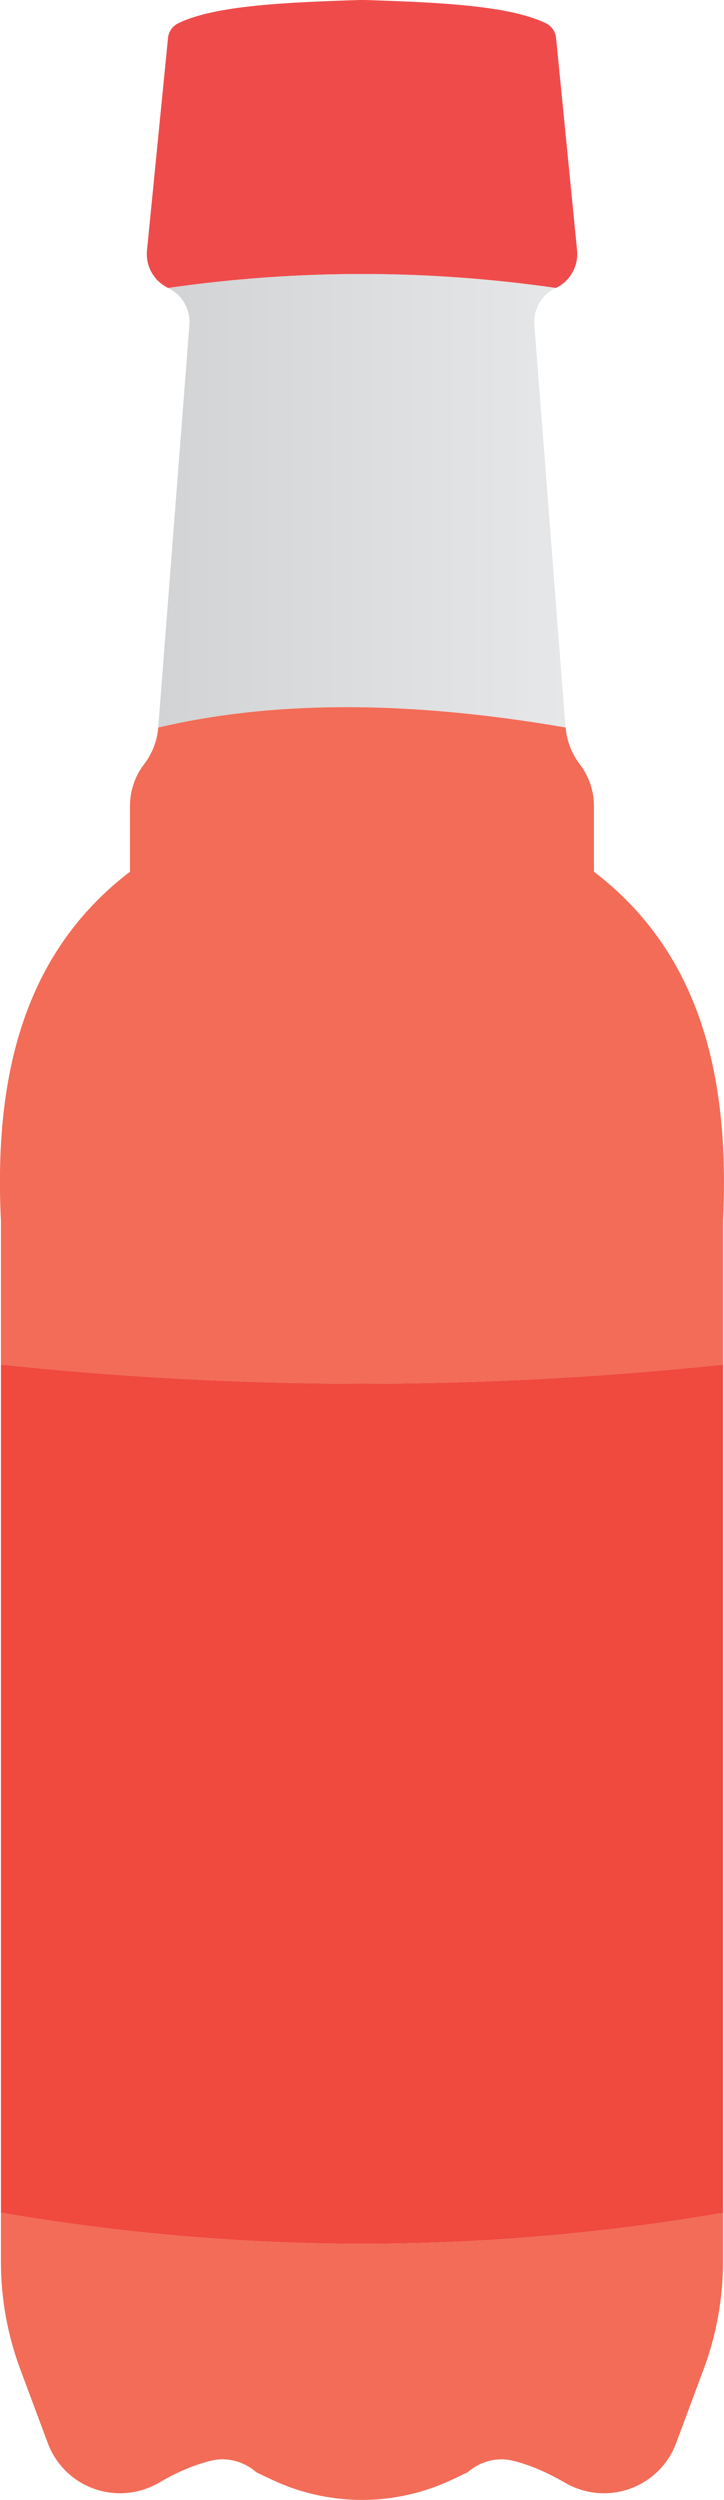 <?xml version="1.0" encoding="UTF-8"?>
<svg id="a" data-name="Layer 1" xmlns="http://www.w3.org/2000/svg" xmlns:xlink="http://www.w3.org/1999/xlink" viewBox="0 0 9.269 32">
  <defs>
    <linearGradient id="b" x1="2.026" y1="6.41" x2="7.242" y2="6.41" gradientUnits="userSpaceOnUse">
      <stop offset="0" stop-color="#d1d3d4"/>
      <stop offset="1" stop-color="#e6e7e8"/>
    </linearGradient>
    <linearGradient id="c" x1="9.249" y1="17.467" x2="9.275" y2="17.467" gradientUnits="userSpaceOnUse">
      <stop offset="0" stop-color="#f3736c"/>
      <stop offset="1" stop-color="#ee283b"/>
    </linearGradient>
    <linearGradient id="d" y1="28.324" y2="28.324" xlink:href="#c"/>
  </defs>
  <path d="m7.116,3.686c-1.654-.238-3.308-.238-4.963,0-.183-.088-.292-.28-.271-.483l.269-2.718c.008-.081.058-.152.132-.188.475-.231,1.406-.268,2.352-.298.946.03,1.876.067,2.352.298.074.036.124.107.132.188l.269,2.718c.02.202-.088.395-.271.483Z" style="fill: #f04b4b;"/>
  <path d="m7.242,9.311c-2.113-.365-3.815-.329-5.216,0l.399-5.153c.001-.013.001-.025.001-.039,0-.184-.106-.352-.274-.433,1.654-.238,3.308-.238,4.962,0-.167.081-.274.249-.274.433,0,.013,0,.025.001.039l.399,5.153Z" style="fill: url(#b);"/>
  <path d="m9.256,15.626v1.841c-3.09.326-6.17.326-9.244-.001v-1.84c-.09-1.836.284-3.422,1.652-4.468v-.841c0-.097.016-.194.047-.284.03-.09.076-.177.136-.253.103-.136.166-.299.179-.468,1.401-.329,3.103-.365,5.216,0,.013.169.076.333.179.468.059.076.105.163.136.253.031.091.047.188.047.284v.841c1.368,1.046,1.741,2.632,1.652,4.468Z" style="fill: #f26c57;"/>
  <path d="m9.256,17.467v10.858c-3.076.528-6.156.528-9.244-.002v-10.857c3.074.327,6.154.327,9.244.001Z" style="fill: #f0493e;"/>
  <path d="m9.256,28.325v.633c0,.464-.084.923-.244,1.359l-.356.956c-.144.386-.512.641-.925.641-.173,0-.344-.046-.495-.133-.169-.099-.422-.226-.681-.286-.202-.046-.414.015-.569.151l-.19.09c-.735.351-1.589.351-2.324,0l-.19-.09c-.155-.137-.367-.197-.569-.151-.259.059-.512.186-.681.286-.151.087-.322.133-.495.133-.413,0-.781-.255-.925-.641l-.356-.956c-.161-.436-.244-.896-.244-1.359v-.635c3.087.53,6.167.53,9.244.002Z" style="fill: #f26c57;"/>
  <polygon points="9.268 17.466 9.256 17.467 9.256 17.466 9.268 17.466" style="fill: url(#c);"/>
  <polygon points="9.268 28.323 9.256 28.325 9.256 28.323 9.268 28.323" style="fill: url(#d);"/>
</svg>